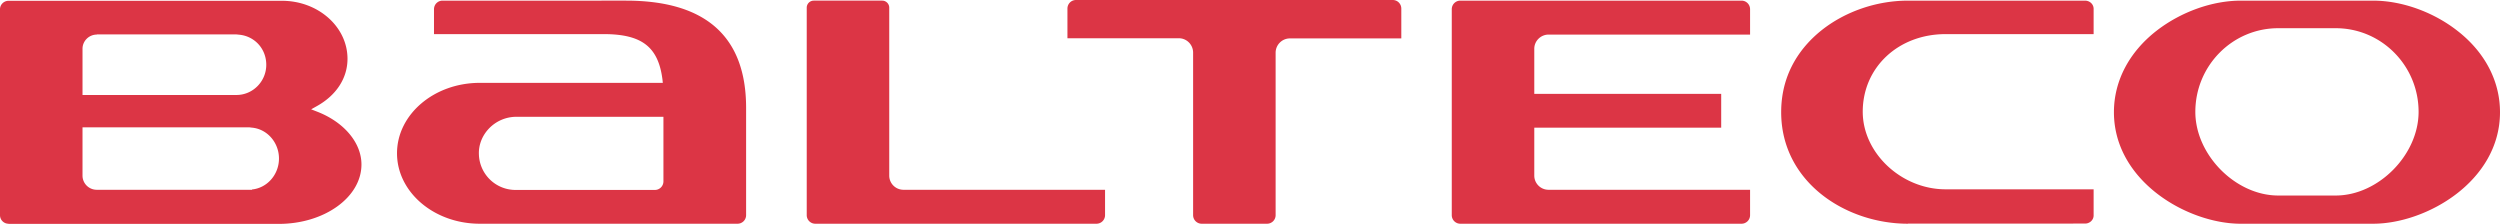 <svg xmlns="http://www.w3.org/2000/svg" fill="none" viewBox="0 0 201 18">
  <path fill="#DC3545" d="M96.615 17.987a.688.688 0 0 1-.689-.692V4.228c0-.628-.51-1.153-1.148-1.153h-8.956V.692c0-.385.306-.692.689-.692h25.465c.382 0 .689.307.689.692v2.396h-8.956c-.626 0-1.149.512-1.149 1.153v13.054a.687.687 0 0 1-.689.692h-5.269m56.798 0c-5.013 0-10.193-3.356-10.193-8.968 0-3.292 1.748-5.38 3.215-6.56C148.323.936 150.862.052 153.4.052h14.238c.383 0 .689.295.689.654v2.037h-11.903c-3.802 0-6.66 2.677-6.66 6.239 0 3.33 3.113 6.239 6.66 6.239h11.903v2.101c0 .359-.306.653-.689.653H153.4M41.501 9.39a3.05 3.05 0 0 0-2.169.923c-.548.564-.854 1.307-.829 2.076a2.944 2.944 0 0 0 2.934 2.882h11.215a.688.688 0 0 0 .688-.692V9.391H41.514m-2.947 8.596c-3.662 0-6.647-2.536-6.647-5.662s2.985-5.663 6.647-5.663h14.722l-.025-.256c-.332-2.64-1.659-3.664-4.733-3.664H34.893V.743c0-.384.306-.692.688-.692H50.33c6.417 0 9.657 2.896 9.657 8.622v8.622a.688.688 0 0 1-.689.692H38.554h.013ZM183.165 2.268c-3.675 0-6.66 3.01-6.66 6.726 0 3.459 3.241 6.726 6.66 6.726h4.631c3.419 0 6.659-3.267 6.659-6.726 0-3.716-2.985-6.726-6.659-6.726h-4.631Zm-3.011 15.72c-4.261 0-10.194-3.409-10.194-8.969 0-2.51 1.225-4.842 3.445-6.56C175.357.95 177.87.052 180.154.052h10.653c2.283 0 4.809.897 6.749 2.409C199.775 4.177 201 6.508 201 9.02c0 5.56-5.932 8.967-10.193 8.967h-10.653Zm-62.744-.001a.687.687 0 0 1-.688-.692V.743c0-.384.306-.692.688-.692h22.607c.383 0 .689.308.689.692V2.78h-16.202c-.625 0-1.148.513-1.148 1.14v3.626h15.028v2.716h-15.028v3.856c0 .628.51 1.14 1.148 1.14h16.202v2.037a.687.687 0 0 1-.689.692H117.41Zm-51.86 0a.688.688 0 0 1-.689-.692V.615c0-.308.255-.564.561-.564h5.512c.306 0 .561.256.561.564v13.503c0 .628.51 1.14 1.148 1.14h16.203v2.037a.688.688 0 0 1-.69.692H65.55ZM7.782 2.78c-.625 0-1.148.513-1.148 1.14v3.716H19.06c1.302-.026 2.348-1.115 2.348-2.422 0-1.306-.944-2.293-2.144-2.421l-.255-.026H7.782M6.634 14.118c0 .628.51 1.14 1.148 1.14H20.26v-.025c1.212-.115 2.17-1.192 2.17-2.486 0-1.293-.957-2.382-2.182-2.485l-.204-.026H6.634v3.882ZM.69 17.988a.687.687 0 0 1-.69-.693V.742C0 .372.306.064.689.064H22.67c2.909 0 5.269 2.088 5.269 4.664 0 1.563-.906 2.946-2.488 3.817l-.434.244.46.18c2.168.832 3.584 2.497 3.584 4.253 0 2.639-2.985 4.778-6.646 4.778H.689v-.013Z"/>
</svg>

